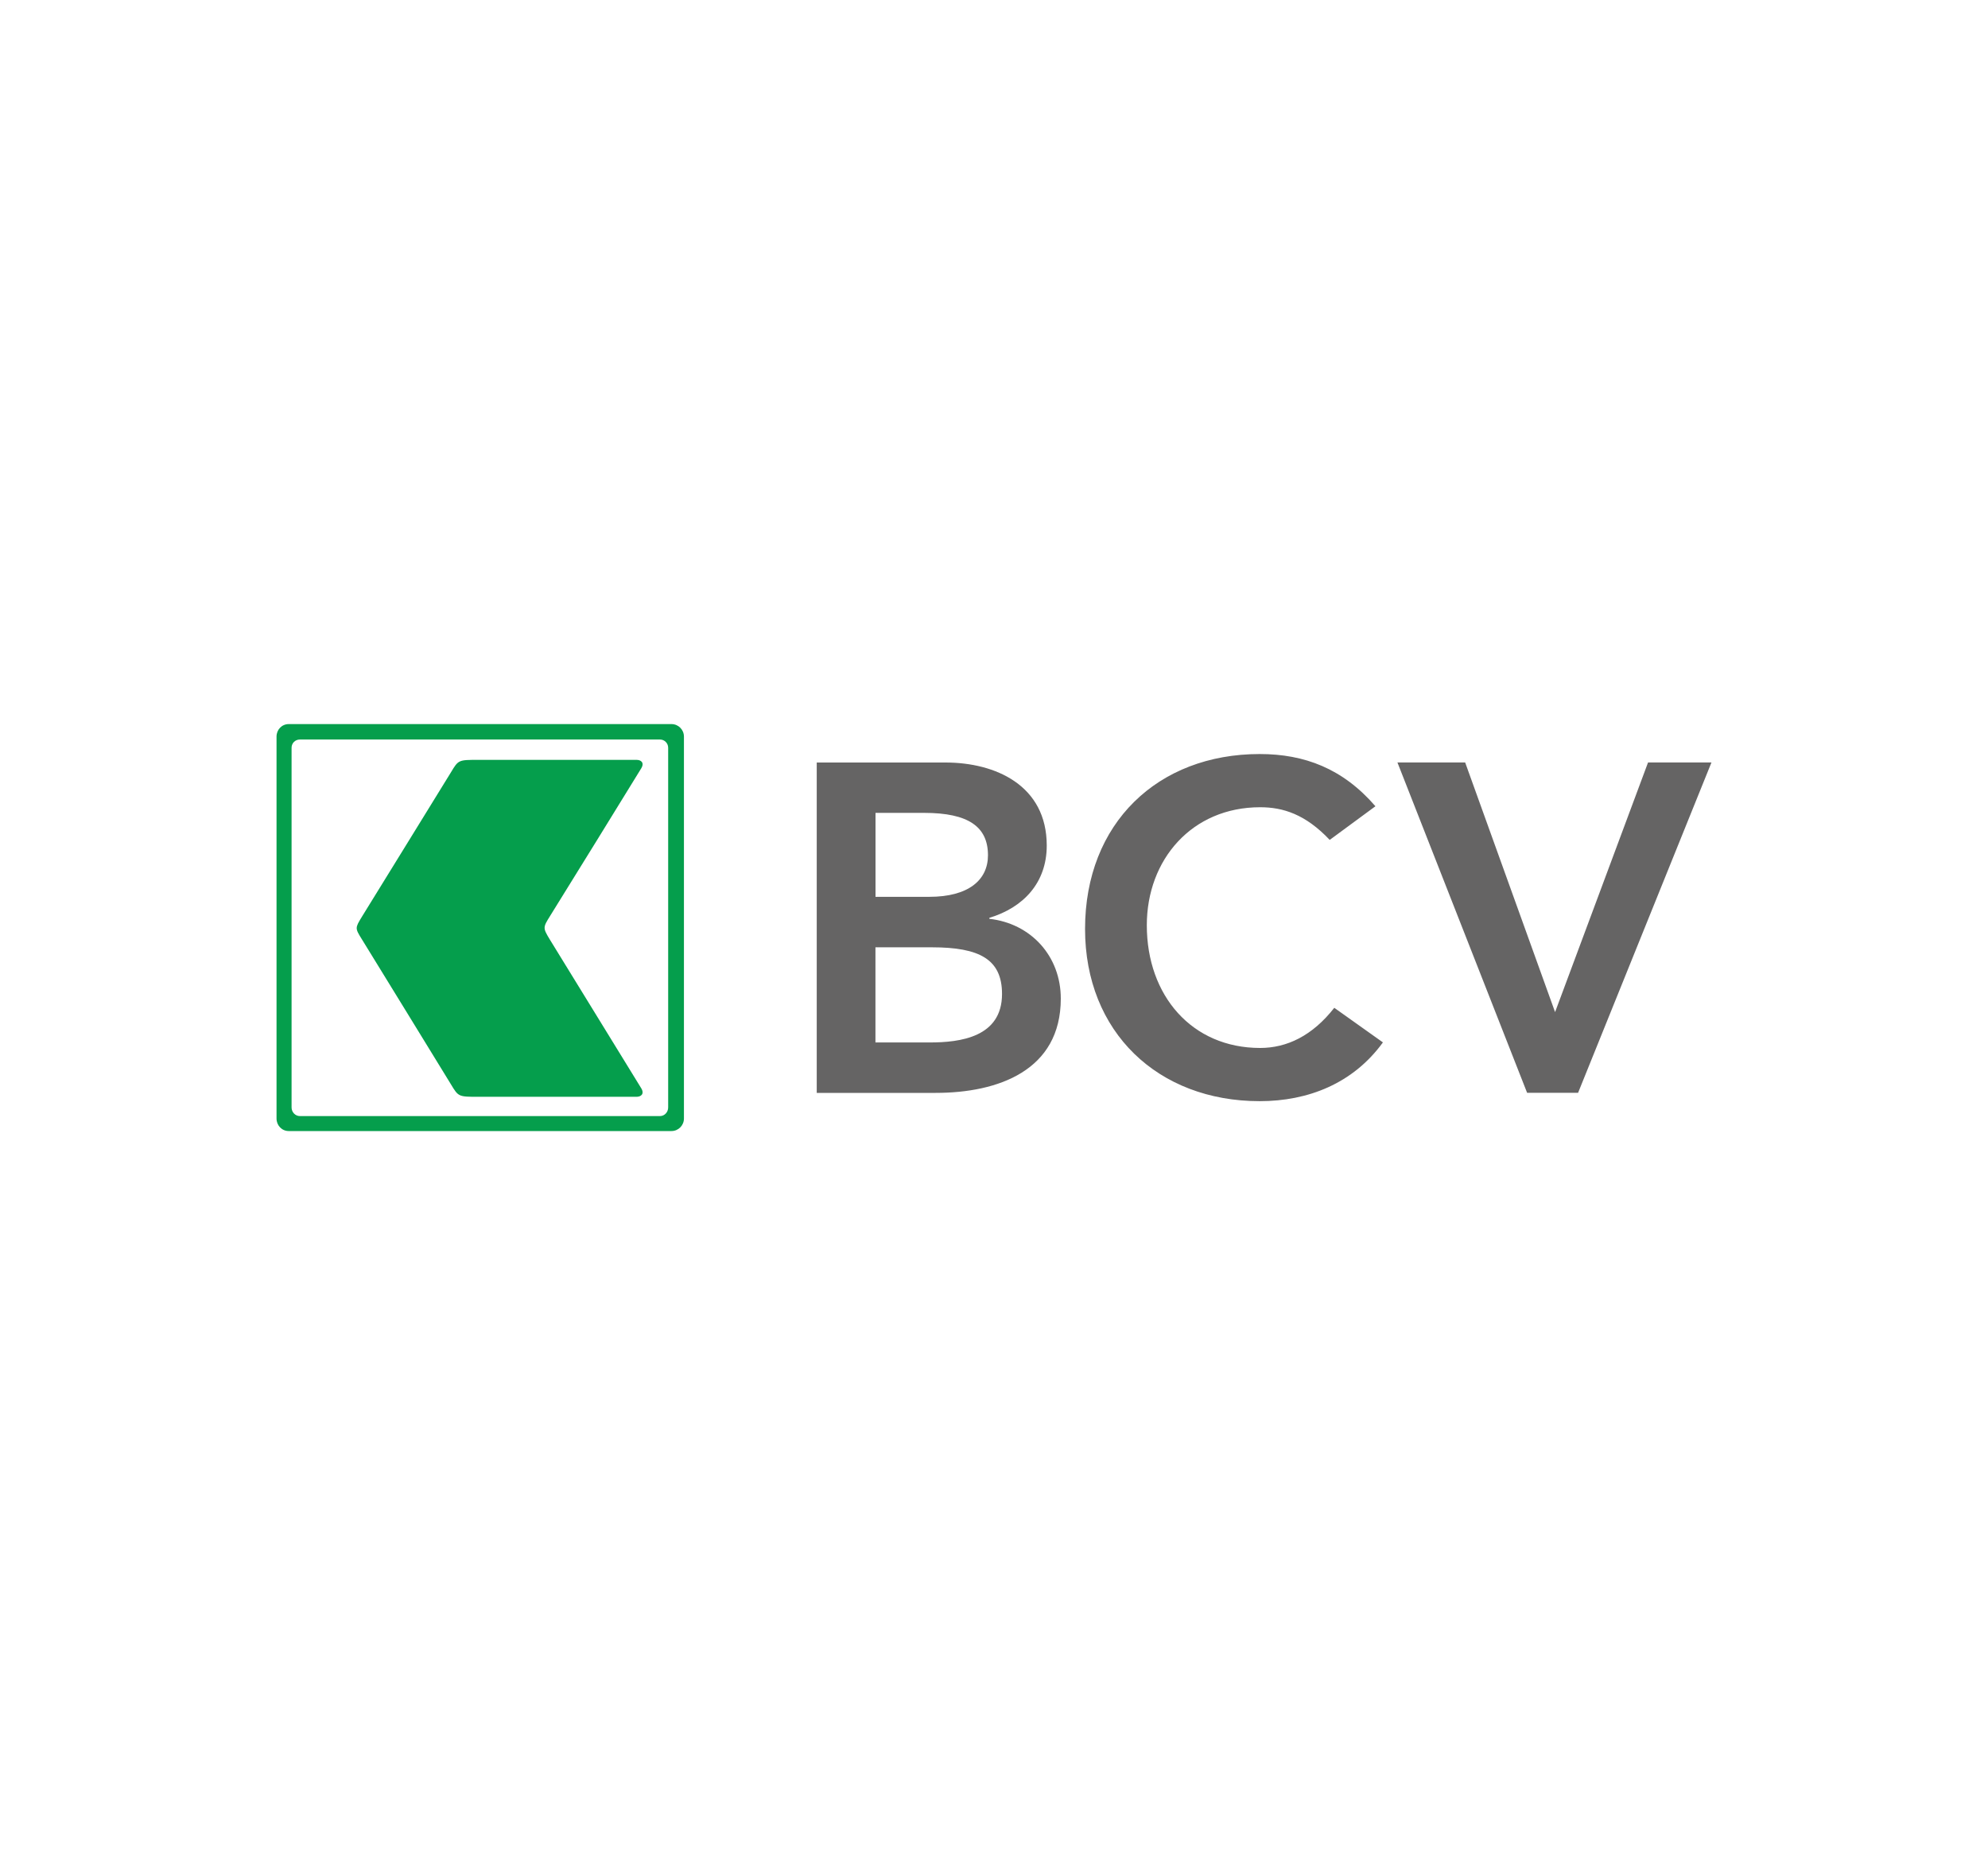 <?xml version="1.0" encoding="utf-8"?>
<!-- Generator: Adobe Illustrator 24.0.2, SVG Export Plug-In . SVG Version: 6.00 Build 0)  -->
<svg version="1.0" id="Layer_1" xmlns="http://www.w3.org/2000/svg" xmlns:xlink="http://www.w3.org/1999/xlink" x="0px" y="0px"
	 viewBox="0 0 300 280" enable-background="new 0 0 300 280" xml:space="preserve">
<g id="XMLID_1_">
	<path id="XMLID_8_" fill="#656464" d="M132.12,157.33h8.18c4.57,0,10.91-0.78,10.91-7.32c0-5.22-3.38-7.04-10.57-7.04h-8.53V157.33
		z M132.12,135.35h8.12c5.91,0,8.85-2.54,8.85-6.27c0-4.3-2.94-6.4-9.63-6.4h-7.34L132.12,135.35L132.12,135.35z M123.26,115.08
		h19.42c7.53,0,15.28,3.44,15.28,12.53c0,5.63-3.53,9.36-8.66,10.91v0.15c6.28,0.7,10.78,5.63,10.78,12.04
		c0,10.84-9.44,14.23-18.88,14.23h-17.95V115.08z M200.66,126.76c-3.66-3.87-7.04-4.93-10.5-4.93c-10.28,0-17.1,7.89-17.1,17.81
		c0,10.64,6.82,18.52,17.1,18.52c4.03,0,7.88-1.83,11.19-6.06l7.34,5.22c-4.5,6.2-11.28,8.87-18.6,8.87
		c-15.35,0-26.35-10.43-26.35-25.99c0-15.98,11-26.4,26.35-26.4c6.75,0,12.54,2.18,17.47,7.88L200.66,126.76L200.66,126.76z
		 M210.88,115.07h10.22l13.57,37.68l14.03-37.68h9.57l-20.13,49.86h-7.69L210.88,115.07z"/>
	<path id="XMLID_12_" fill="#059E4C" d="M43.57,109.28c-1.04,0-1.84,0.84-1.84,1.89v57.64c0,1.04,0.8,1.89,1.84,1.89h57.76
		c1.04,0,1.88-0.85,1.88-1.89v-57.64c0-1.05-0.84-1.89-1.88-1.89H43.57z M45.26,111.61H99.6c0.67,0,1.23,0.55,1.23,1.24v54.29
		c0,0.7-0.54,1.3-1.23,1.3H45.26c-0.71,0-1.26-0.6-1.26-1.3v-54.29C44,112.16,44.54,111.61,45.26,111.61z M82.95,141.76
		c-1.04-1.72-1.02-1.79,0.06-3.52c1.08-1.72,13.29-21.48,13.75-22.27c0.54-0.89-0.06-1.29-0.69-1.29H72.19
		c-2.99,0-3.01-0.01-4.14,1.88c-1.15,1.89-12.58,20.4-13.44,21.8c-1.04,1.71-1.04,1.72,0,3.4c1.04,1.7,12.3,20,13.44,21.89
		c1.13,1.88,1.15,1.88,4.14,1.88h23.88c0.63,0,1.23-0.41,0.69-1.3C96.44,163.68,83.99,143.48,82.95,141.76"/>
</g>
</svg>
